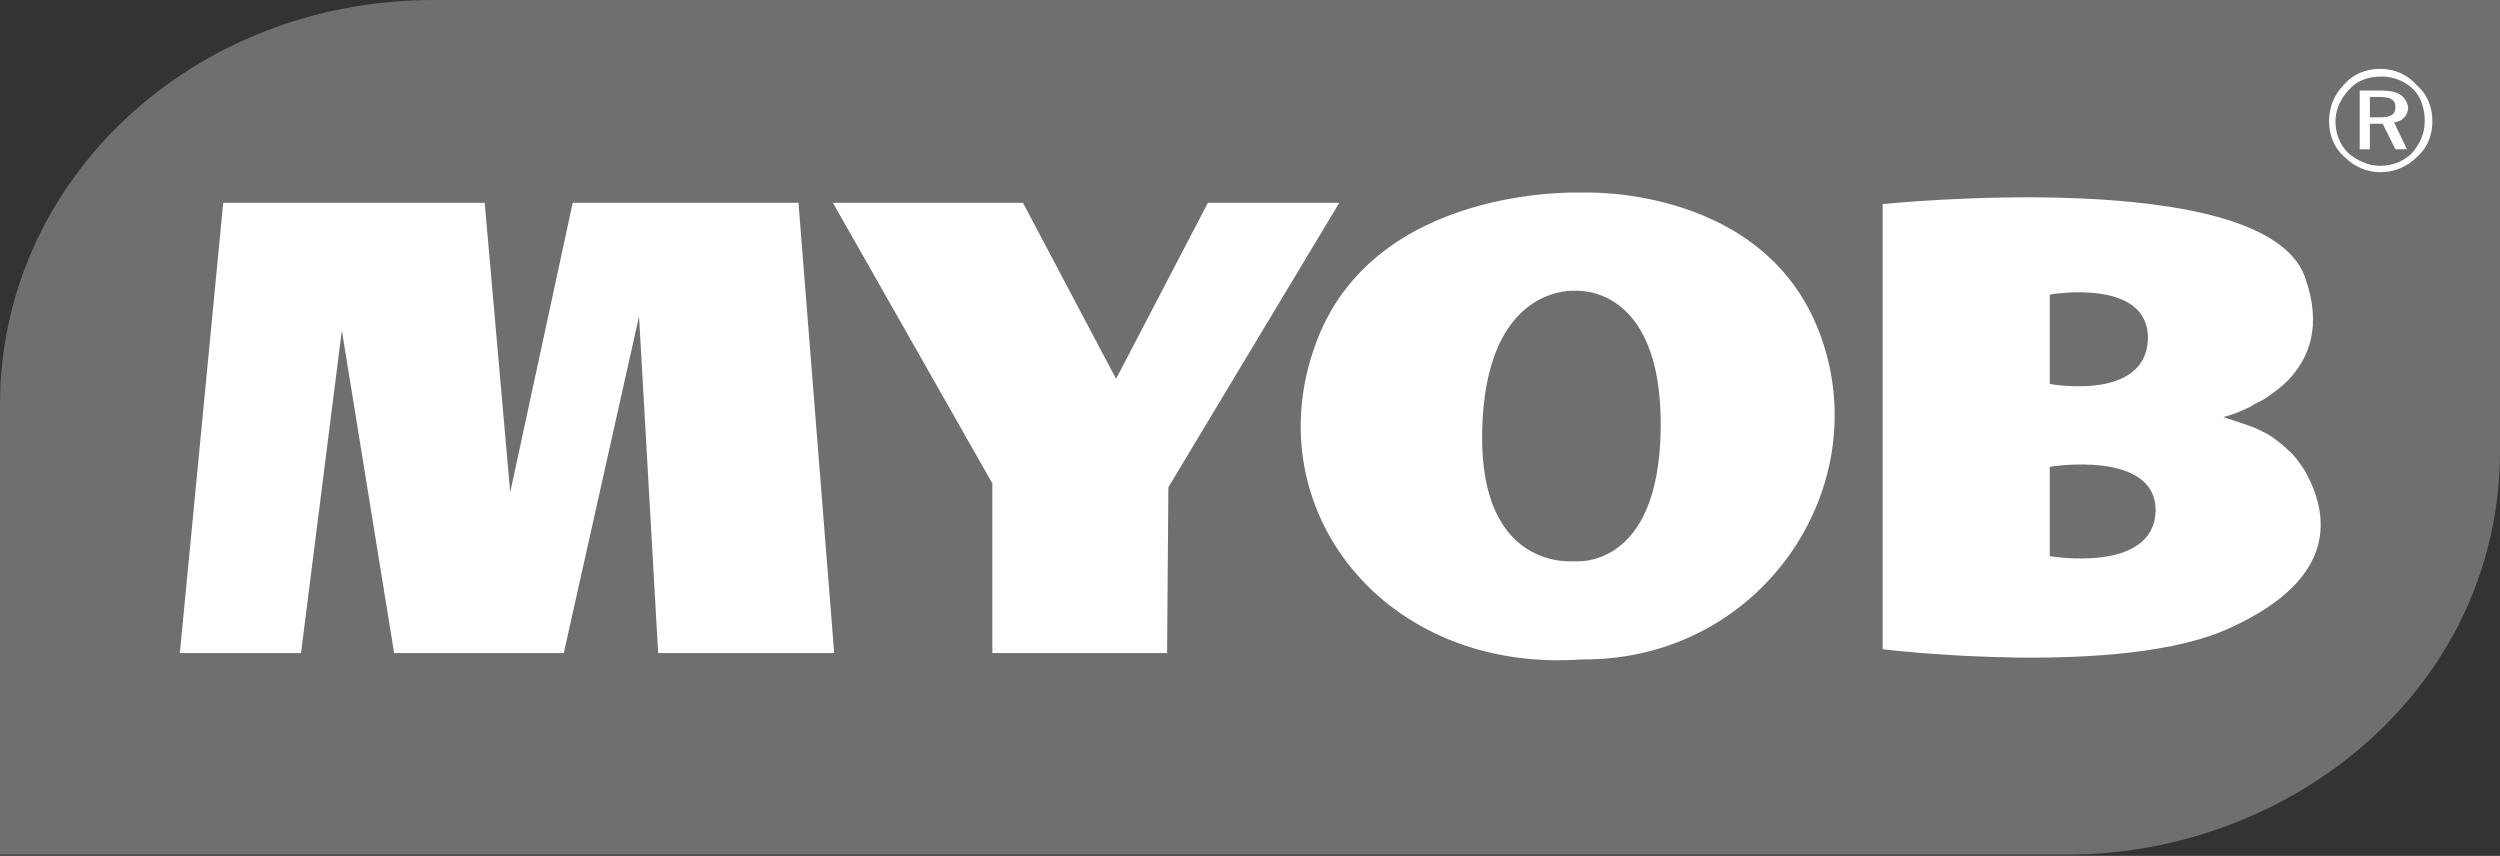 <?xml version="1.0" encoding="utf-8"?>
<!-- Generator: Adobe Illustrator 19.2.1, SVG Export Plug-In . SVG Version: 6.00 Build 0)  -->
<svg version="1.1" xmlns="http://www.w3.org/2000/svg" xmlns:xlink="http://www.w3.org/1999/xlink" x="0px" y="0px"
	 viewBox="0 0 196 67.1" style="enable-background:new 0 0 196 67.1;" xml:space="preserve">
<rect x="0" y="0" width="196" height="67.1" fill="#333333" stroke="none"/>
<style type="text/css">
	.st0{fill:#6F6F6E;}
	.st1{fill-rule:evenodd;clip-rule:evenodd;fill:#6F6F6E;}
	.st2{fill:#A9A9A8;}
	.st3{fill:#E3E3E2;}
	.st4{fill:#CFCFCF;}
	.st5{opacity:0.53;}
	.st6{fill:#FFFFFF;}
	.st7{clip-path:url(#SVGID_3_);}
	.st8{clip-path:url(#SVGID_4_);}
	.st9{clip-path:url(#SVGID_9_);}
	.st10{clip-path:url(#SVGID_10_);}
	.st11{clip-path:url(#SVGID_14_);fill:#A1A1A1;}
	.st12{clip-path:url(#SVGID_17_);}
	.st13{clip-path:url(#SVGID_18_);}
	.st14{clip-path:url(#SVGID_22_);}
	.st15{clip-path:url(#SVGID_26_);}
	.st16{clip-path:url(#SVGID_30_);}
	.st17{clip-path:url(#SVGID_34_);fill:#A1A1A1;}
	.st18{clip-path:url(#SVGID_37_);}
	.st19{clip-path:url(#SVGID_38_);}
	.st20{clip-path:url(#SVGID_42_);fill:#A1A1A1;}
	.st21{clip-path:url(#SVGID_44_);}
	.st22{clip-path:url(#SVGID_49_);}
	.st23{clip-path:url(#SVGID_50_);}
	.st24{clip-path:url(#SVGID_54_);}
	.st25{clip-path:url(#SVGID_59_);}
	.st26{clip-path:url(#SVGID_60_);}
	.st27{clip-path:url(#SVGID_65_);}
	.st28{clip-path:url(#SVGID_66_);}
	.st29{clip-path:url(#SVGID_70_);}
	.st30{clip-path:url(#SVGID_74_);}
	.st31{clip-path:url(#SVGID_79_);}
	.st32{clip-path:url(#SVGID_80_);}
	.st33{clip-path:url(#SVGID_85_);}
	.st34{clip-path:url(#SVGID_86_);}
	.st35{clip-path:url(#SVGID_91_);}
	.st36{clip-path:url(#SVGID_92_);}
	.st37{clip-path:url(#SVGID_97_);}
	.st38{clip-path:url(#SVGID_98_);}
	.st39{clip-path:url(#SVGID_103_);}
	.st40{clip-path:url(#SVGID_104_);}
	.st41{clip-path:url(#SVGID_109_);}
	.st42{clip-path:url(#SVGID_110_);}
	.st43{clip-path:url(#SVGID_114_);}
	.st44{fill:#ECECEC;}
	.st45{fill:none;stroke:#6F6F6E;stroke-width:0.101;stroke-miterlimit:3.864;}
	.st46{fill-rule:evenodd;clip-rule:evenodd;fill:#ECECEC;}
	.st47{fill:#4D4D4D;}
	.st48{fill:none;stroke:#6F6F6E;stroke-width:4.633497e-02;stroke-miterlimit:3.864;}
	.st49{fill:none;stroke:#6F6F6E;stroke-width:5.405746e-02;stroke-miterlimit:3.864;}
	.st50{fill:#3EFF70;}
	.st51{fill:none;stroke:#6F6F6E;stroke-width:0.205;stroke-linecap:round;stroke-miterlimit:3.864;}
	.st52{fill:none;}
	.st53{fill:#898989;}
	.st54{opacity:0.25;fill:#898989;}
	.st55{fill:#6F6F6E;stroke:#6F6F6E;stroke-miterlimit:10;}
	.st56{opacity:0.25;fill:#6F6F6E;}
	.st57{opacity:0.25;}
</style>
<g id="Layer_100">
	<g>
		<path class="st0" d="M34,0C15,0,0,14.2,0,31.7v35.3h162.1c17.5,0,33.9-13,33.9-31.7V0L34,0z"/>
		<g>
			<path class="st6" d="M59.3,51.2l-7.7,0l-1.5-26.4l-5.9,26.4H30.9l-4.1-25.3l-3.2,25.3h-9.5l3.4-35.3h20.5L40,38.6l4.9-22.7h17.7
				l2.8,35.3H59.3z M77.8,37.9v13.3h13.7l0.1-13L105,15.9H94.7l-7.2,13.8l-7.3-13.8l-14.9,0L77.8,37.9z M147.6,16v34.9
				c0,0,18.8,2.3,27.3-1.7c8.5-3.9,7.7-8.9,5.8-12.3c-0.4-0.6-0.8-1.2-1.3-1.6c-0.4-0.4-0.8-0.7-1.2-1c-0.4-0.3-0.9-0.5-1.3-0.7
				c-0.4-0.2-2.6-0.9-2.6-0.9s0.9-0.2,2.1-0.8c0.3-0.2,0.7-0.4,1.1-0.6c0.6-0.4,1.3-0.9,1.9-1.5c1.6-1.7,2.7-4.2,1.3-8.1
				C177.5,12.9,147.6,16,147.6,16z M168.4,26.6c-0.2,4.9-7.7,3.5-7.7,3.5v-7C160.6,23.1,168.5,21.7,168.4,26.6z M169,40.1
				c-0.2,4.9-8.3,3.5-8.3,3.5v-7C160.6,36.6,169.1,35.2,169,40.1z M124,51.7c-15.5,1.1-25.5-11.8-20.9-24.6
				c4.5-12.7,20.9-12,20.9-12h0.2c0,0,14.4-0.6,18.6,11.4c4.2,11.9-4.8,25.2-18.6,25.2H124z M130.2,33.5c0.1-11.3-6.7-10.7-6.7-10.7
				s-7.1-0.6-7.3,11.1C116,44.8,123.4,44,123.4,44S130.1,44.8,130.2,33.5z"/>
			<path class="st6" d="M190.1,9.5c0,1-0.4,1.8-1,2.5c-0.7,0.7-1.6,1-2.5,1c-0.9,0-1.8-0.4-2.5-1c-0.7-0.7-1-1.6-1-2.5
				c0-0.9,0.4-1.8,1.1-2.5c0.6-0.7,1.5-1,2.5-1c1,0,1.9,0.4,2.5,1C189.8,7.6,190.1,8.5,190.1,9.5z M186.6,5.4
				c-1.1,0-2.1,0.4-2.8,1.2c-0.8,0.8-1.2,1.8-1.2,2.9c0,1.1,0.4,2.1,1.2,2.8c0.8,0.8,1.8,1.2,2.8,1.2c1.1,0,2.1-0.4,2.9-1.2
				c0.8-0.7,1.2-1.7,1.2-2.8c0-1.1-0.4-2.1-1.2-2.8C188.7,5.8,187.7,5.4,186.6,5.4z M186.7,7.1H185v4.6h0.8v-2h1l1,2h0.9l-1-2.1
				c0.7-0.1,1.1-0.6,1.1-1.2C188.6,7.5,188,7.1,186.7,7.1z M186.5,7.6c0.9,0,1.3,0.2,1.3,0.8c0,0.6-0.4,0.8-1.2,0.8h-0.8V7.6H186.5z
				"/>
		</g>
	</g>
</g>
<g id="Grid_Templates" class="st57">
</g>
</svg>
